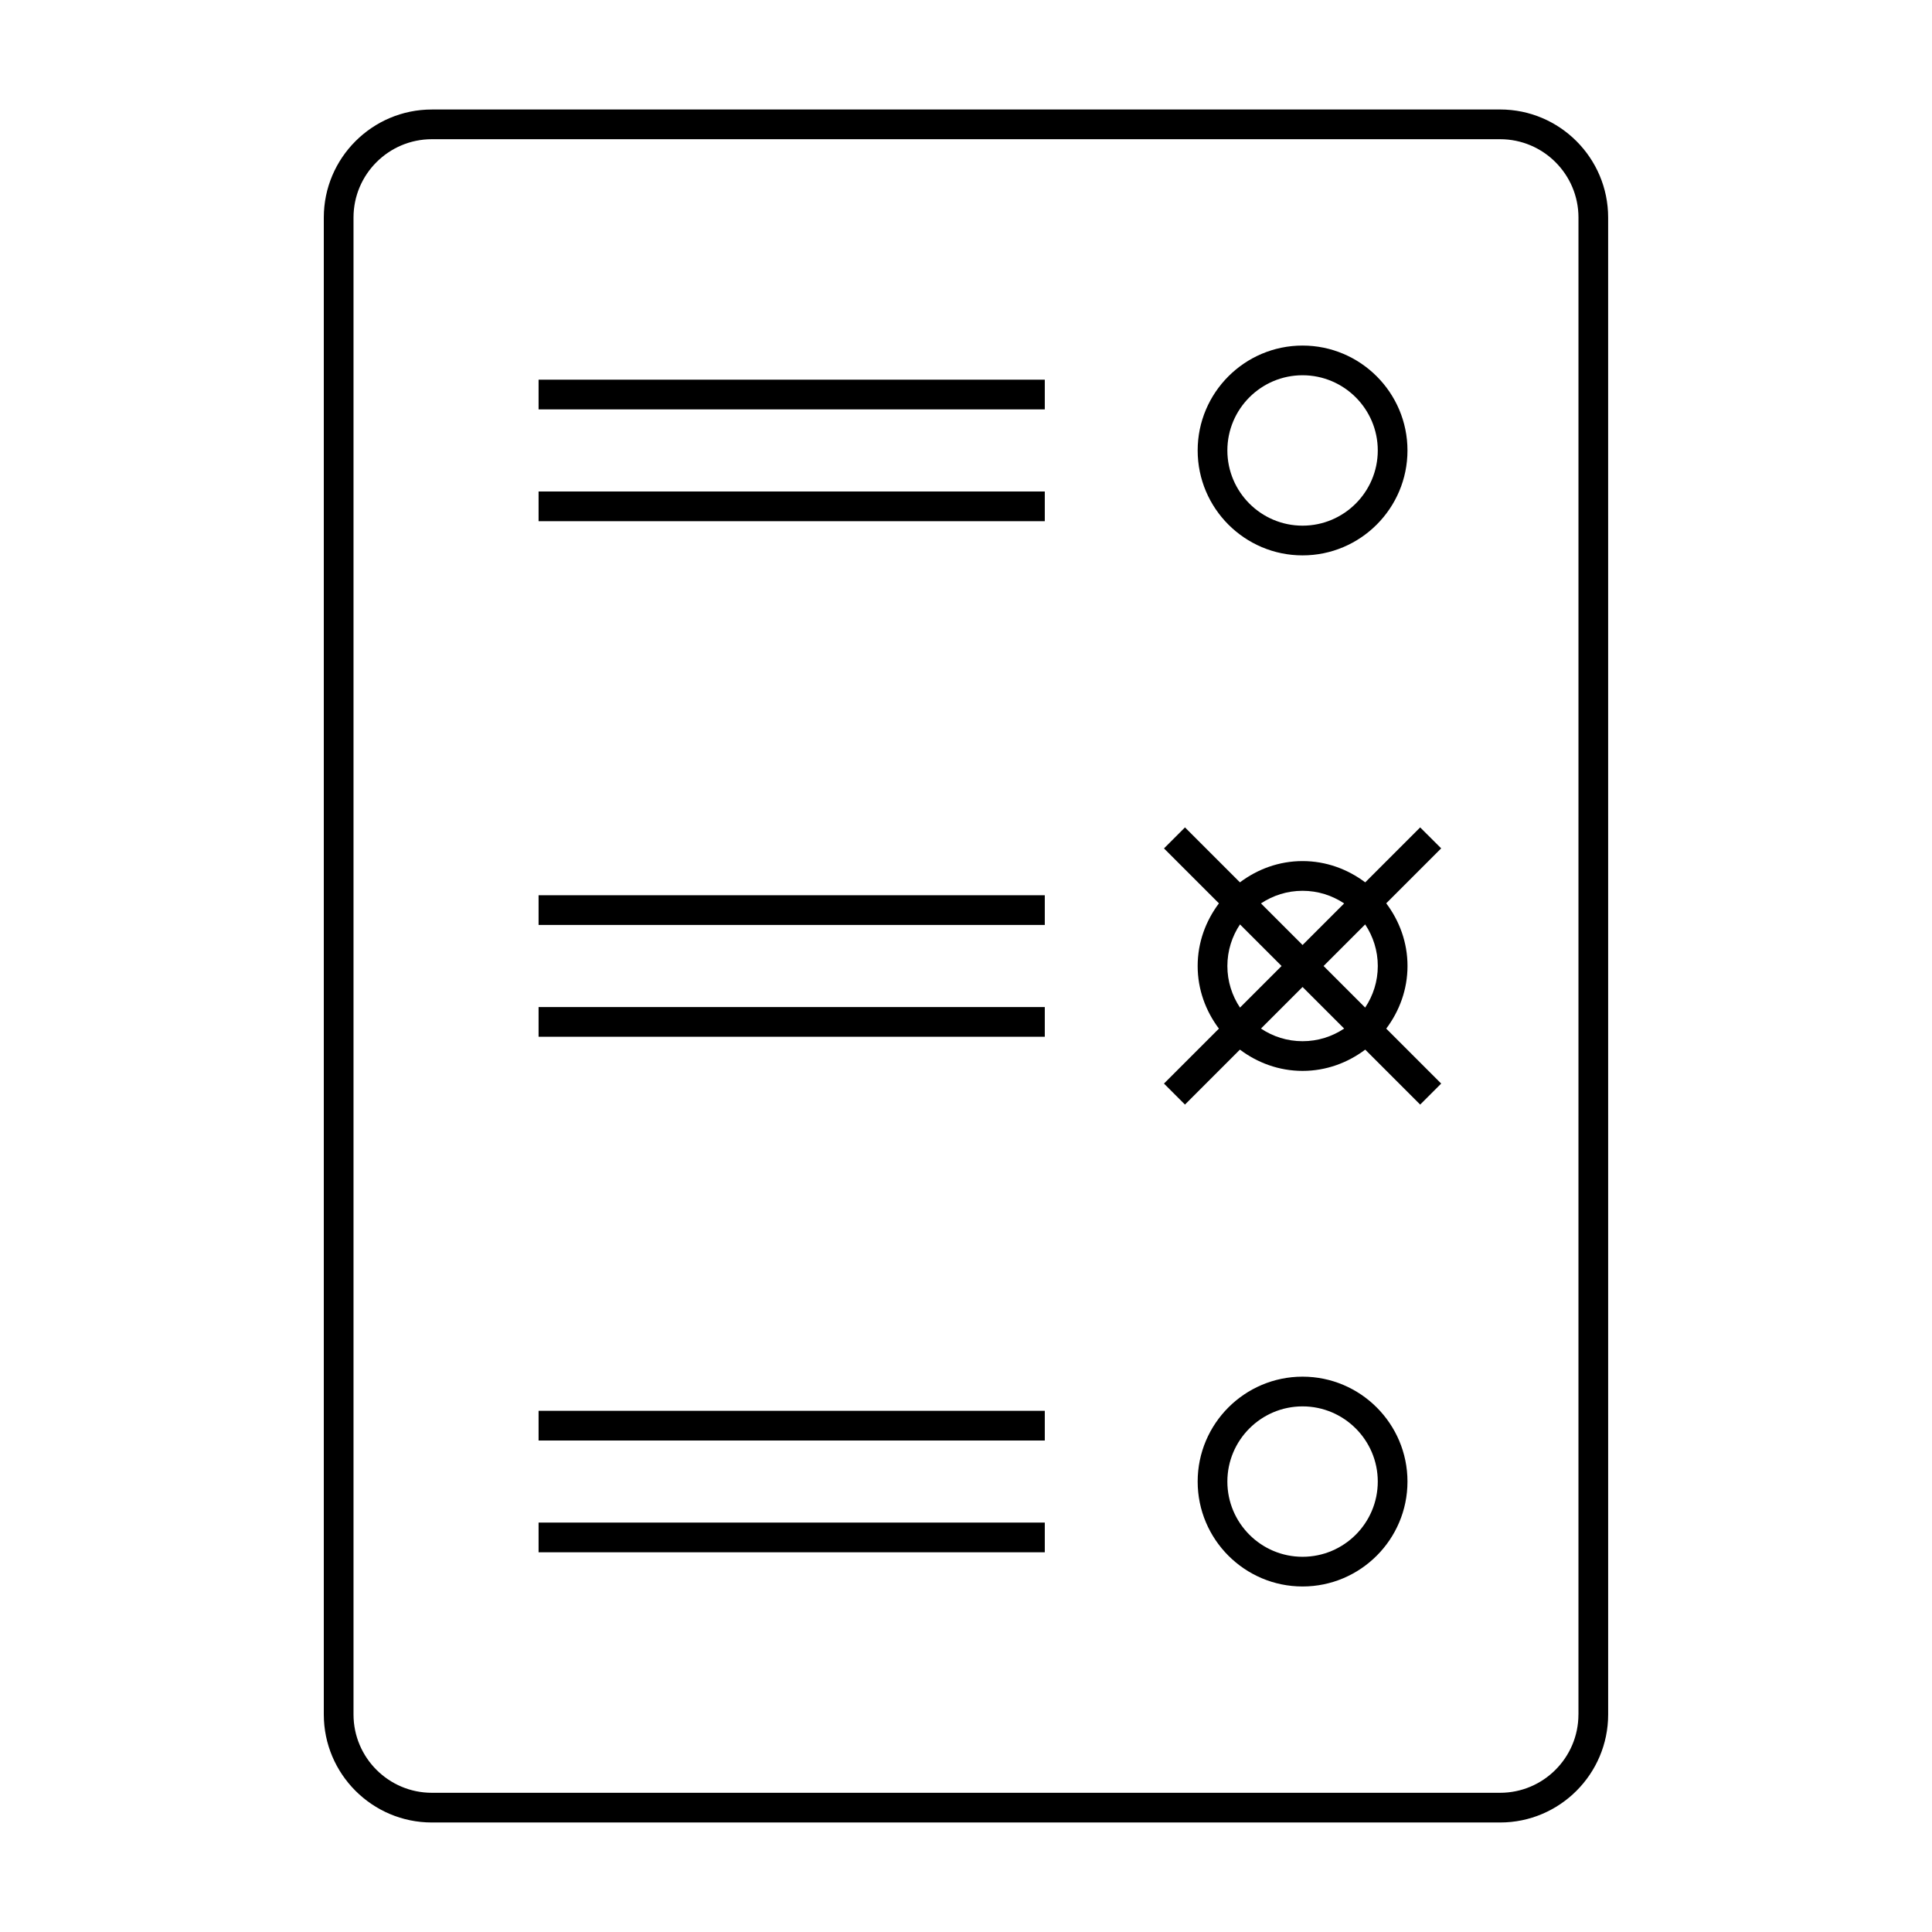 <?xml version="1.0" encoding="UTF-8"?>
<!-- Uploaded to: ICON Repo, www.svgrepo.com, Generator: ICON Repo Mixer Tools -->
<svg fill="#000000" width="800px" height="800px" version="1.1" viewBox="144 144 512 512" xmlns="http://www.w3.org/2000/svg">
 <g>
  <path d="m541.55 173.02h-283.11c-15.785 0-28.629 12.844-28.629 28.629v396.7c0 15.785 12.844 28.629 28.629 28.629h283.11c15.785 0 28.629-12.844 28.629-28.629l-0.004-396.71c-0.004-15.785-12.844-28.625-28.625-28.625zm20.75 425.33c0 11.445-9.309 20.758-20.758 20.758h-283.1c-11.445 0-20.758-9.309-20.758-20.758v-396.7c0-11.445 9.309-20.758 20.758-20.758h283.11c11.445 0 20.758 9.309 20.758 20.758l-0.004 396.7z"/>
  <path d="m489.19 291.18c15.328 0 27.805-12.473 27.805-27.805 0-15.328-12.473-27.797-27.805-27.797-15.328 0-27.797 12.469-27.797 27.797s12.469 27.805 27.797 27.805zm0-47.734c10.988 0 19.934 8.941 19.934 19.926 0 10.988-8.941 19.934-19.934 19.934-10.988 0-19.926-8.941-19.926-19.934 0-10.984 8.938-19.926 19.926-19.926z"/>
  <path d="m489.19 508.83c-15.328 0-27.797 12.469-27.797 27.797s12.469 27.805 27.797 27.805 27.805-12.473 27.805-27.805c0-15.324-12.469-27.797-27.805-27.797zm0 47.734c-10.988 0-19.926-8.941-19.926-19.934 0-10.988 8.941-19.926 19.926-19.926 10.988 0 19.934 8.941 19.934 19.926 0 10.992-8.941 19.934-19.934 19.934z"/>
  <path d="m520.36 363.27-14.562 14.562c-4.648-3.488-10.359-5.637-16.605-5.637s-11.953 2.144-16.598 5.637l-14.562-14.562-5.566 5.566 14.562 14.562c-3.488 4.644-5.637 10.355-5.637 16.598 0 6.246 2.144 11.953 5.633 16.598l-14.562 14.562 5.566 5.566 14.562-14.562c4.648 3.488 10.359 5.637 16.605 5.637s11.953-2.144 16.605-5.637l14.562 14.562 5.566-5.566-14.562-14.562c3.488-4.644 5.637-10.355 5.637-16.605s-2.144-11.953-5.637-16.605l14.562-14.562zm-31.168 16.801c4.074 0 7.863 1.238 11.02 3.344l-11.02 11.02-11.02-11.02c3.164-2.109 6.949-3.344 11.02-3.344zm-19.926 19.93c0-4.074 1.238-7.863 3.344-11.02l11.02 11.02-11.02 11.02c-2.106-3.16-3.344-6.949-3.344-11.02zm19.926 19.93c-4.074 0-7.863-1.238-11.02-3.348l11.02-11.02 11.02 11.02c-3.156 2.109-6.945 3.348-11.02 3.348zm16.59-8.91-11.02-11.02 11.02-11.02c2.106 3.16 3.348 6.949 3.348 11.02s-1.242 7.859-3.348 11.02z"/>
  <path d="m286.73 244.62h134.15v7.871h-134.15z"/>
  <path d="m286.73 274.25h134.15v7.871h-134.15z"/>
  <path d="m286.73 381.25h134.15v7.871h-134.15z"/>
  <path d="m286.73 410.88h134.15v7.871h-134.15z"/>
  <path d="m286.73 517.88h134.15v7.871h-134.15z"/>
  <path d="m286.73 547.5h134.15v7.871h-134.15z"/>
 </g>
</svg>